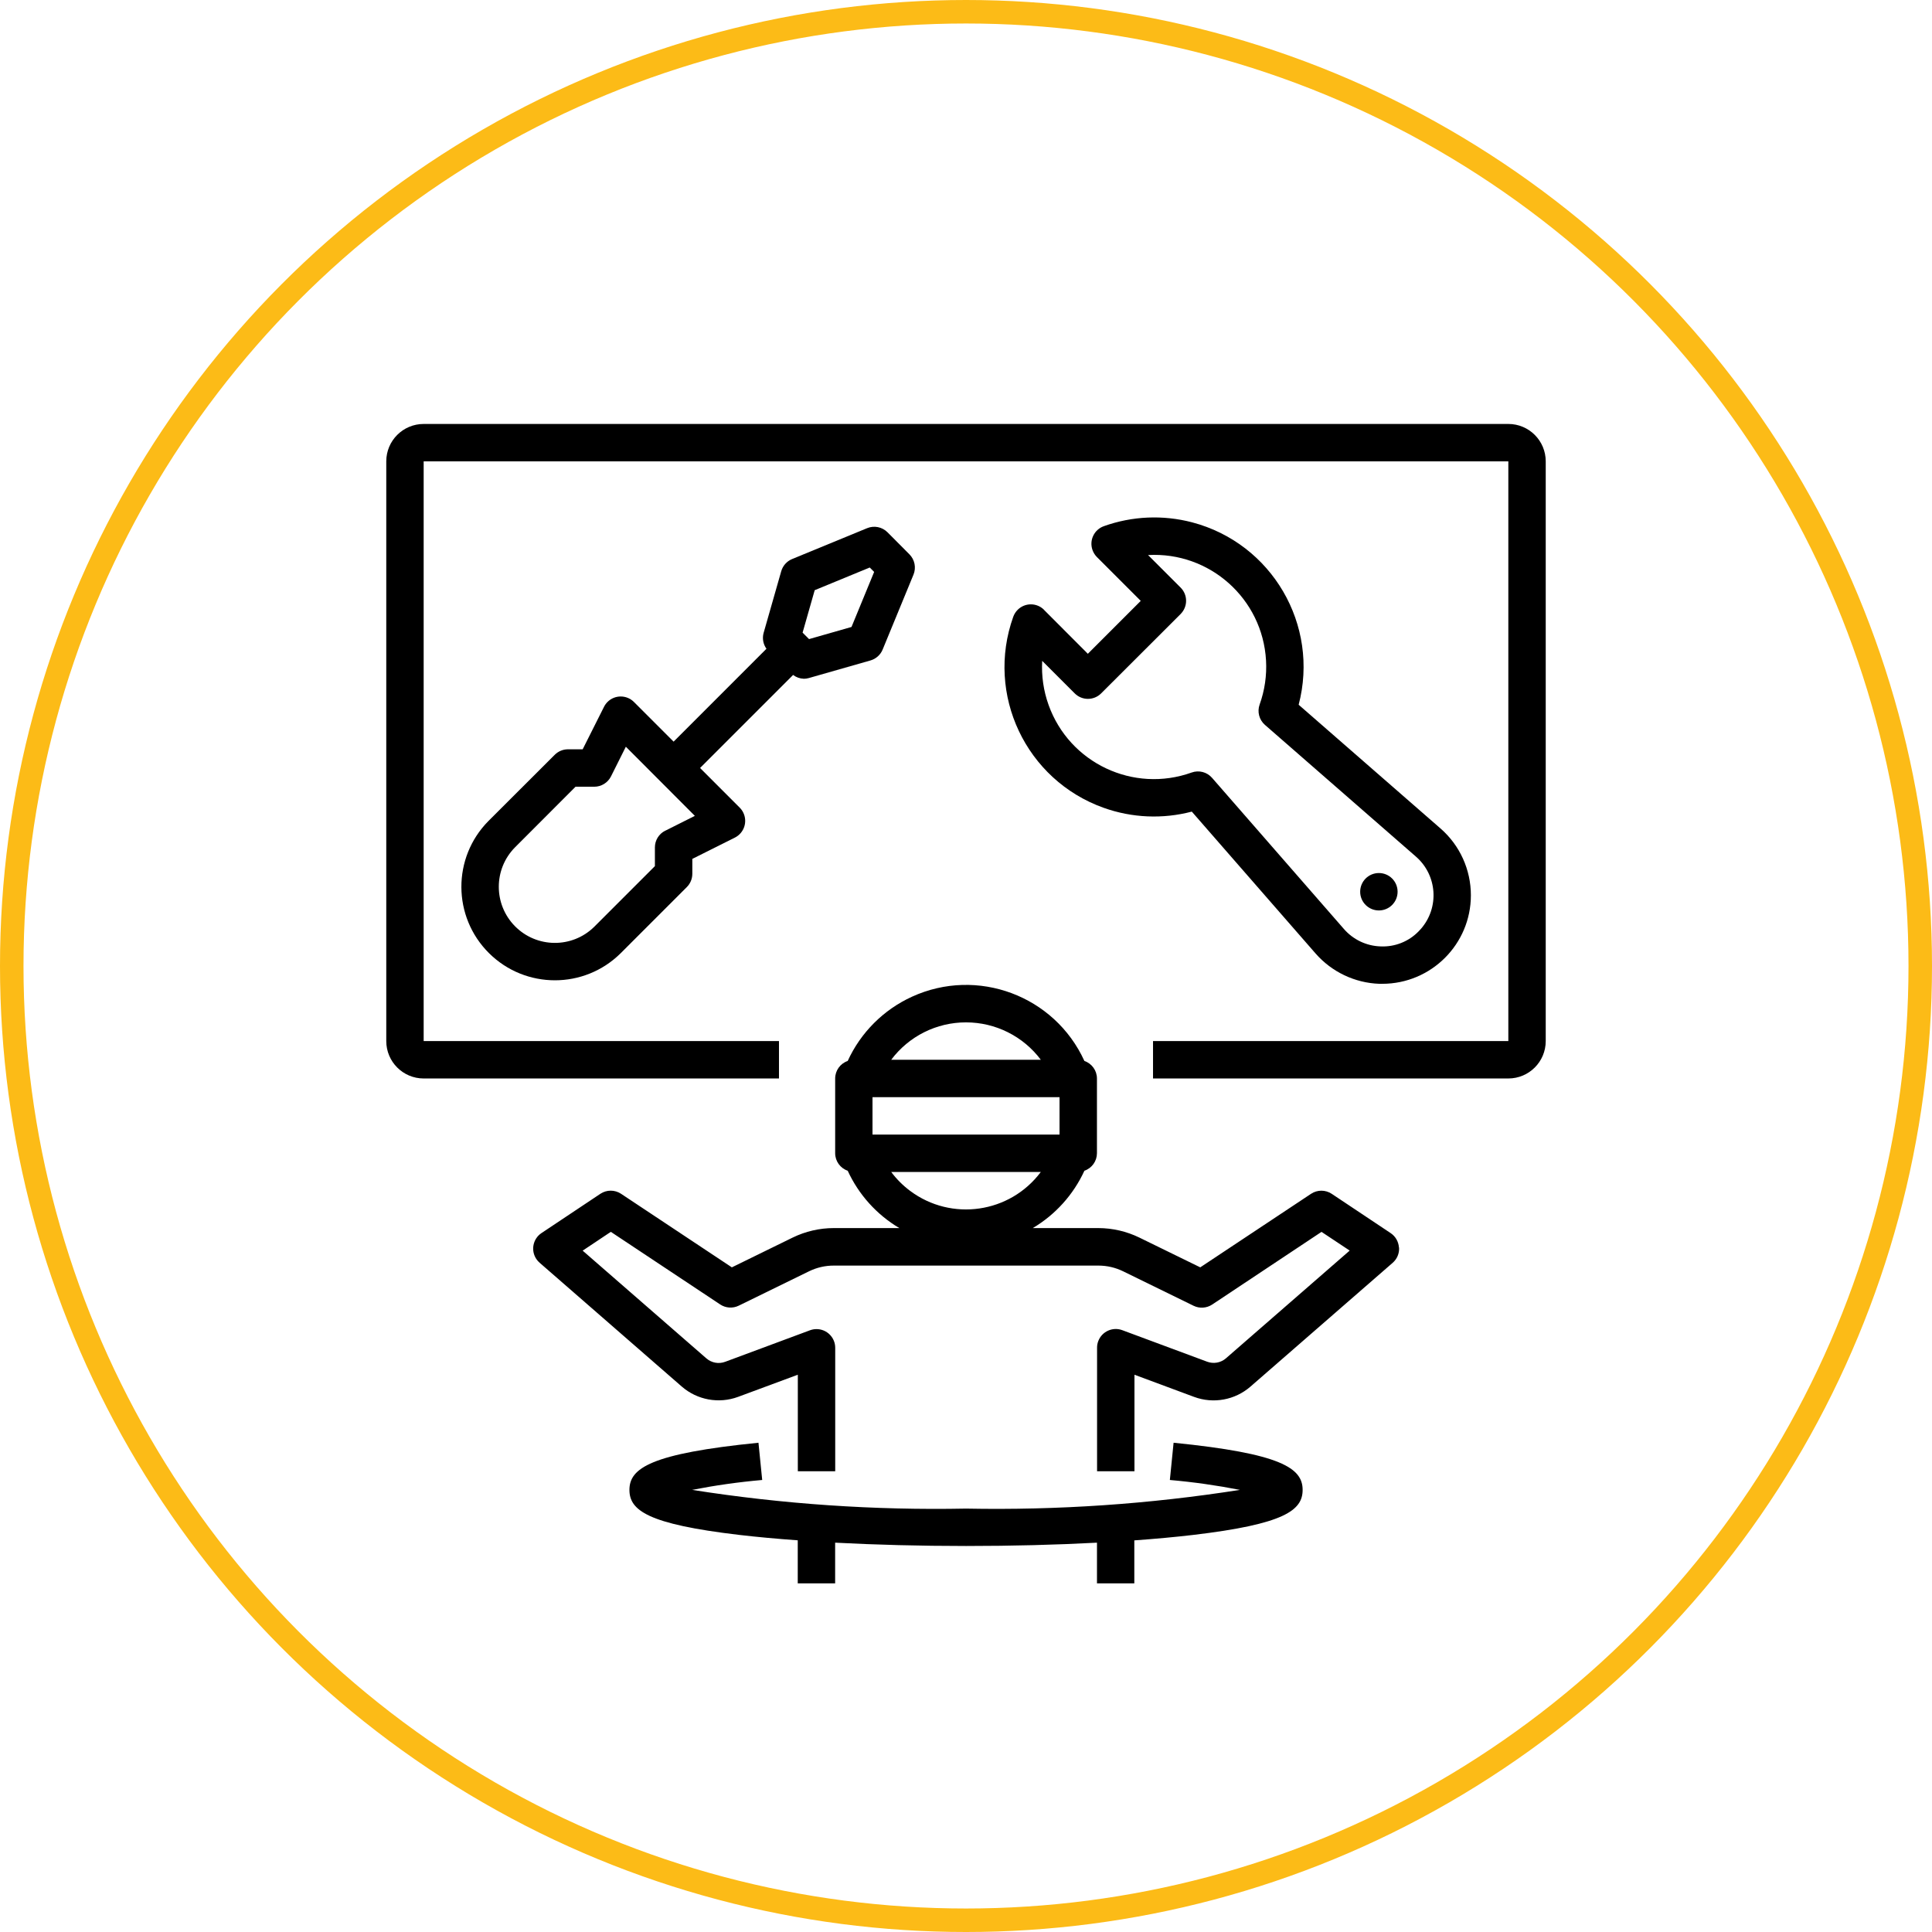 <?xml version="1.0" encoding="UTF-8"?>
<svg id="Layer_2" xmlns="http://www.w3.org/2000/svg" viewBox="0 0 657.72 657.72">
  <defs>
    <style>
      .cls-1 {
        fill: none;
        stroke: #fcbb17;
        stroke-miterlimit: 10;
        stroke-width: 8px;
      }
    </style>
  </defs>
  <g id="Layer_1-2" data-name="Layer_1">
    <g>
      <g>
        <path d="M144.23,367.15h120.96v-12.73h-120.96v-197.36h369.26v197.36h-120.96v12.73h120.96c7.03,0,12.73-5.7,12.73-12.73v-197.36c0-7.03-5.7-12.73-12.73-12.73H144.23c-7.03,0-12.73,5.7-12.73,12.73v197.36c0,7.03,5.7,12.73,12.73,12.73Z"/>
        <path d="M273.58,231.08c.59,0,1.18-.08,1.75-.24l21.01-6c1.87-.54,3.4-1.9,4.14-3.7l10.5-25.5c.98-2.38.43-5.11-1.38-6.93l-7.47-7.51c-1.82-1.82-4.55-2.37-6.93-1.39l-25.54,10.51c-1.8.74-3.16,2.27-3.7,4.14l-6,21.01c-.51,1.85-.16,3.84.97,5.39l-31.61,31.62-13.51-13.51c-2.49-2.48-6.52-2.48-9,.01-.48.48-.88,1.04-1.18,1.64l-7.27,14.47h-5.09c-1.68.02-3.28.71-4.46,1.91l-22.51,22.48c-12.38,12.48-12.29,32.64.19,45.02,12.41,12.3,32.41,12.31,44.82,0l22.51-22.51c1.19-1.19,1.87-2.81,1.87-4.5v-5.09l14.49-7.25c3.14-1.58,4.41-5.4,2.83-8.55-.3-.61-.7-1.16-1.18-1.64l-13.5-13.51,31.67-31.67c1.04.79,2.29,1.24,3.6,1.29ZM277.35,200.92l18.74-7.72,1.5,1.5-7.71,18.74-14.45,4.13-2.2-2.2,4.12-14.44ZM226.47,282.79c-2.16,1.08-3.52,3.28-3.52,5.7v6.37l-20.65,20.65c-7.52,7.4-19.61,7.3-27.01-.22-7.31-7.43-7.31-19.36,0-26.79l20.64-20.67h6.37c2.41,0,4.62-1.36,5.7-3.51l5.06-10.11,23.49,23.54-10.08,5.06Z"/>
        <path d="M355.44,207.61c-2.48-2.49-6.52-2.49-9,0-.67.67-1.18,1.48-1.5,2.38-9.45,26.45,4.32,55.55,30.77,65.01,9.65,3.45,20.11,3.9,30.02,1.3l42.14,48.3c5.5,6.28,13.35,10.02,21.69,10.32h1.01c16.66,0,30.17-13.49,30.17-30.14,0-8.72-3.76-17.01-10.34-22.74l-48.29-42.12c7.13-27.16-9.11-54.96-36.27-62.1-9.91-2.6-20.38-2.15-30.03,1.3-3.32,1.17-5.06,4.8-3.89,8.12.32.89.83,1.71,1.49,2.38l14.94,14.94-18.01,18.01-14.91-14.94ZM401.92,209.03c2.49-2.49,2.49-6.52,0-9l-11.08-11.07c21-1.18,38.98,14.88,40.16,35.88.29,5.1-.45,10.2-2.18,15.01-.88,2.46-.16,5.21,1.81,6.93l51.41,44.85c7.26,6.32,8.02,17.32,1.7,24.58-.27.31-.54.6-.83.89-3.38,3.46-8.08,5.31-12.91,5.09-4.83-.15-9.37-2.32-12.53-5.98l-44.85-51.41c-1.72-1.97-4.47-2.69-6.93-1.81-19.8,7.11-41.61-3.18-48.71-22.98-1.73-4.81-2.47-9.93-2.18-15.03l11.07,11.07c2.48,2.49,6.52,2.49,9,0,0,0,0,0,0,0l27.05-27.01Z"/>
        <circle cx="469.42" cy="303.58" r="6.37"/>
        <path d="M386.16,539.04v-14.64c7.14-.52,13.88-1.13,19.98-1.85,31.22-3.69,37.32-8.42,37.32-15.34,0-7.38-7.19-12.37-43.93-16.05l-1.27,12.68c8.01.7,15.97,1.83,23.86,3.37-30.84,4.84-62.04,6.97-93.25,6.37-31.21.61-62.41-1.52-93.25-6.37,7.89-1.54,15.85-2.67,23.86-3.37l-1.27-12.68c-36.74,3.68-43.93,8.67-43.93,16.05,0,6.93,6.11,11.65,37.32,15.32,6.1.72,12.84,1.33,19.98,1.85v14.66h12.73v-13.86c13.86.73,28.95,1.13,44.57,1.13s30.71-.39,44.57-1.13v13.86h12.73Z"/>
        <path d="M476.24,424.67c-.13-1.98-1.17-3.78-2.82-4.88l-20.05-13.37c-2.14-1.42-4.92-1.42-7.05,0l-37.71,25.03-20.7-10.12c-4.36-2.13-9.15-3.24-14.01-3.25h-22.31c7.71-4.57,13.84-11.38,17.58-19.52,2.55-.87,4.26-3.26,4.27-5.95v-25.47c-.01-2.69-1.73-5.08-4.27-5.95-10.17-22.25-36.46-32.05-58.71-21.87-9.68,4.43-17.45,12.19-21.87,21.87-2.55.87-4.26,3.26-4.27,5.95v25.47c.01,2.69,1.73,5.08,4.27,5.95,3.74,8.14,9.87,14.95,17.58,19.52h-22.32c-4.85,0-9.64,1.11-14.01,3.24l-20.69,10.13-37.71-25.04c-2.14-1.42-4.92-1.42-7.05,0l-20.05,13.37c-2.92,1.95-3.71,5.91-1.75,8.83.31.47.69.9,1.12,1.27l48.39,42.15c5.28,4.59,12.64,5.93,19.2,3.5l20.31-7.53v32.86h12.73v-42.02c0-3.52-2.85-6.37-6.37-6.37-.76,0-1.51.14-2.22.4l-28.87,10.73c-2.19.82-4.64.37-6.4-1.16l-42.12-36.68,9.59-6.4,37.23,24.72c1.88,1.25,4.29,1.41,6.32.41l23.99-11.73c2.62-1.27,5.49-1.92,8.39-1.91h90.08c2.91,0,5.78.67,8.4,1.95l23.98,11.73c2.03.99,4.43.83,6.32-.41l37.23-24.75,9.59,6.37-42.13,36.68c-1.75,1.52-4.19,1.96-6.37,1.16l-28.88-10.73c-3.29-1.24-6.96.41-8.21,3.7-.28.73-.42,1.51-.41,2.3v42.02h12.73v-32.86l20.3,7.54c6.55,2.43,13.91,1.09,19.19-3.5l48.42-42.15c1.5-1.3,2.3-3.23,2.17-5.21ZM328.86,348.05c10.02,0,19.46,4.71,25.47,12.73h-50.93c6.01-8.02,15.44-12.74,25.47-12.73ZM297.03,373.51h63.67v12.73h-63.67v-12.73ZM303.4,398.98h50.93c-10.51,14.06-30.44,16.94-44.5,6.43-2.44-1.82-4.61-3.99-6.43-6.43Z"/>
      </g>
      <circle class="cls-1" cx="328.86" cy="328.86" r="324.86"/>
    </g>
  </g>
</svg>